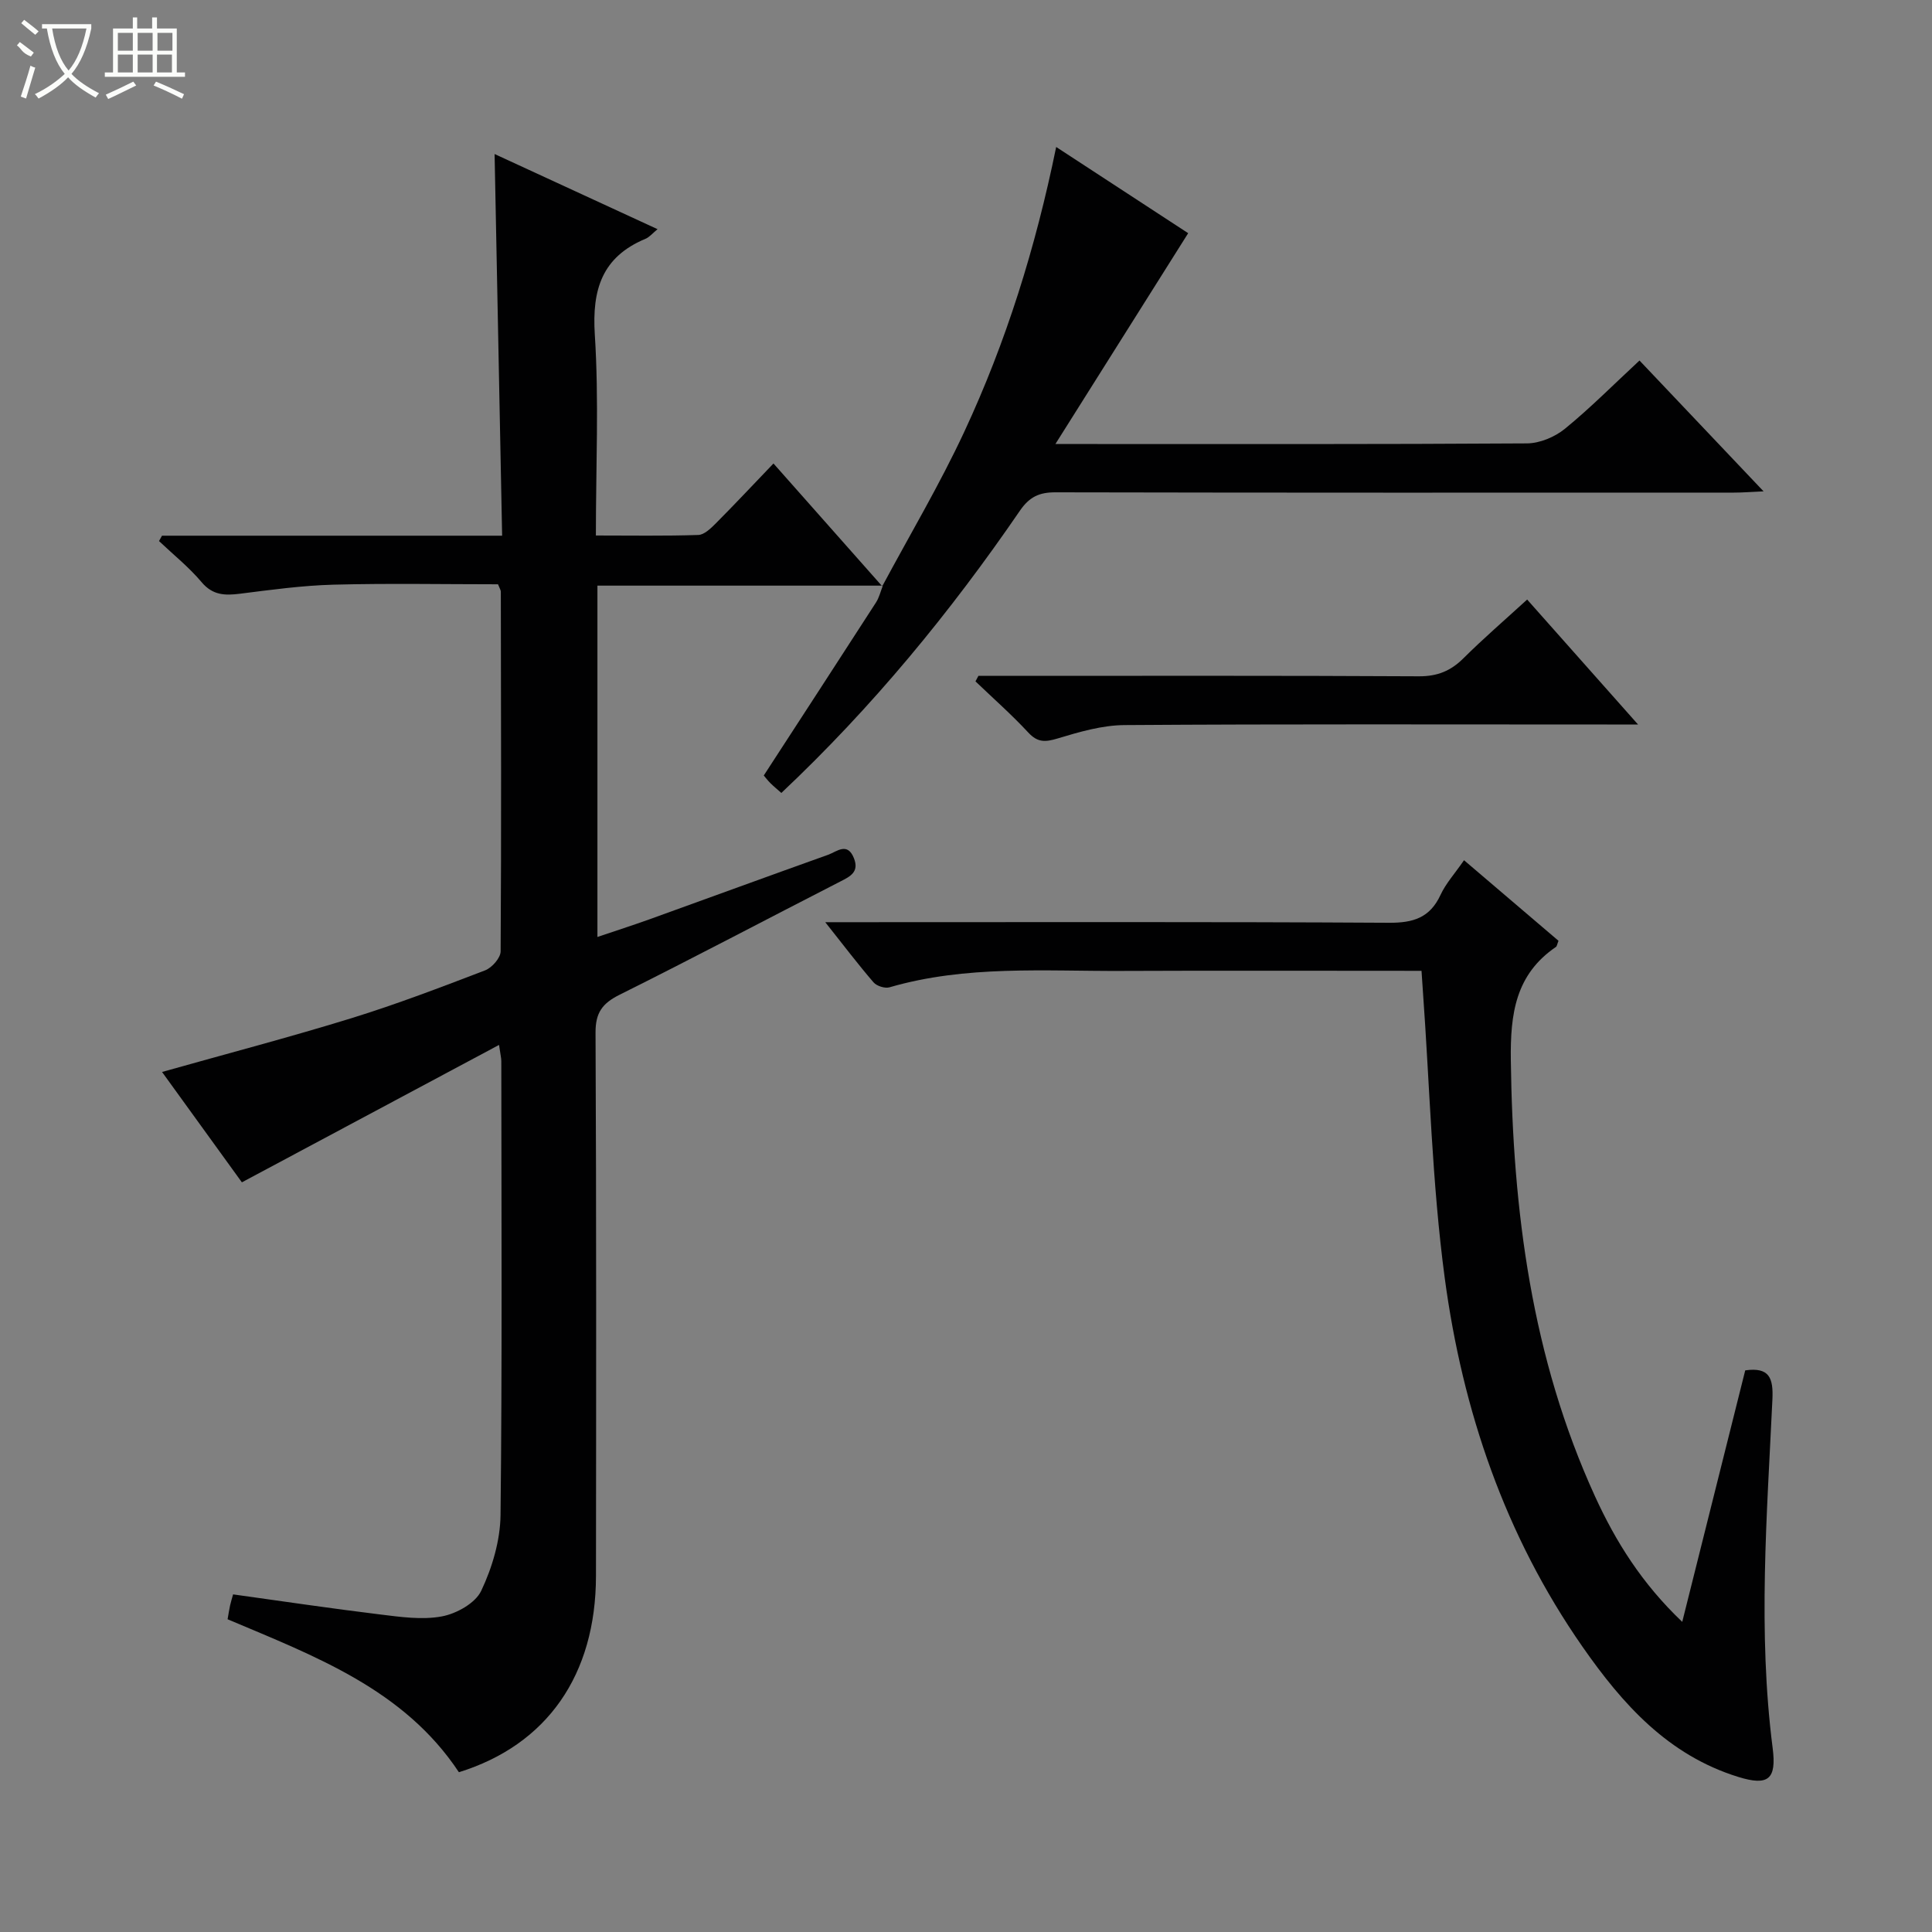 <svg enable-background="new 0 0 400 400" viewBox="0 0 400 400" xmlns="http://www.w3.org/2000/svg"><rect x="0" y="0" width="400" height="400" fill="#808080" stroke="none"/><g fill="#010102"><path d="m182.79 121.25c-19.61 0-39.21 0-59.1 0v72.74c3.74-1.27 7.27-2.4 10.76-3.65 12.34-4.45 24.66-8.96 37.01-13.37 1.78-.64 3.99-2.71 5.34.72 1.11 2.82-.72 3.75-2.81 4.81-15.24 7.8-30.37 15.81-45.69 23.44-3.61 1.8-5.02 3.73-5 7.87.18 37.49.13 74.98.09 112.47-.02 20.5-10.13 34.98-28.38 40.64-11.37-17.17-29.77-24-47.89-31.67.18-1.02.32-1.96.52-2.88.17-.77.42-1.53.62-2.27 10.31 1.43 20.3 2.92 30.31 4.14 4.28.52 8.76 1.19 12.9.42 3.03-.56 6.95-2.74 8.16-5.3 2.28-4.81 3.94-10.41 4-15.7.35-31.32.18-62.65.16-93.97 0-.63-.17-1.26-.47-3.35-17.92 9.58-35.26 18.85-53.24 28.45-5.17-7.15-10.96-15.15-16.53-22.85 13.25-3.74 26.33-7.16 39.23-11.14 9.35-2.89 18.52-6.4 27.66-9.9 1.41-.54 3.2-2.57 3.21-3.93.16-24.82.08-49.65.04-74.48 0-.3-.22-.6-.58-1.52-11.2 0-22.64-.22-34.07.08-6.45.17-12.9 1.06-19.32 1.87-3.13.39-5.67.36-7.99-2.4-2.61-3.1-5.85-5.69-8.81-8.5.21-.37.41-.74.62-1.11h70.42c-.52-26.56-1.04-52.6-1.56-79.02 11.19 5.16 22.3 10.28 33.74 15.56-.99.8-1.65 1.63-2.5 1.99-8.99 3.76-11.09 10.48-10.49 19.85.87 13.58.22 27.26.22 41.58 7.37 0 14.29.12 21.2-.11 1.23-.04 2.58-1.35 3.59-2.36 3.86-3.88 7.61-7.88 11.98-12.44 7.84 8.85 15.16 17.11 22.48 25.38z"/><path d="m294.31 201c-21.03 0-41.52-.07-62 .02-16.11.07-32.33-1.21-48.14 3.39-.95.28-2.65-.26-3.31-1.02-3.22-3.74-6.2-7.67-10-12.46h6.24c36.83 0 73.66-.1 110.48.12 5.04.03 8.48-1.05 10.67-5.78 1.09-2.36 2.93-4.37 4.86-7.17 6.68 5.69 13.17 11.23 19.56 16.68-.29.72-.32 1.13-.53 1.27-8.38 5.72-9.46 13.85-9.34 23.41.4 31.22 4.31 61.63 17.42 90.32 4.3 9.41 9.73 18.08 18.07 26.01 4.48-17.89 8.76-34.98 13.04-52.07 5.01-.71 5.83 1.59 5.63 5.98-1.13 24.07-3.04 48.15.05 72.22.83 6.47-.9 7.89-7.1 5.98-14.54-4.5-23.96-15.03-32.29-26.99-16.03-23.01-24.82-48.88-28.5-76.29-2.64-19.72-3.1-39.74-4.54-59.62-.07-1.14-.15-2.28-.27-4z"/><path d="m182.66 121.38c5.7-10.64 11.89-21.05 16.98-31.98 8.63-18.52 14.73-37.97 19.03-58.97 9.73 6.36 18.91 12.36 27.33 17.85-9.16 14.55-18.05 28.66-27.49 43.65h5.65c30.66 0 61.32.07 91.98-.13 2.65-.02 5.76-1.32 7.85-3.02 5.27-4.3 10.08-9.16 15.45-14.14 8.44 8.9 16.72 17.63 25.69 27.09-2.68.12-4.42.26-6.16.26-46.82.01-93.65.04-140.47-.06-3.35-.01-5.38.96-7.32 3.78-14.43 21.06-30.56 40.7-49.41 58.46-.86-.76-1.59-1.36-2.26-2.02-.57-.57-1.05-1.21-1.38-1.59 7.86-12.1 15.56-23.93 23.22-35.8.68-1.05.97-2.34 1.44-3.51 0 0-.13.13-.13.13z"/><path d="m316.18 124.13c7.69 8.67 14.93 16.82 22.96 25.87-2.91 0-4.66 0-6.4 0-33.31 0-66.61-.11-99.92.12-4.65.03-9.37 1.42-13.88 2.78-2.54.76-4.11.85-6.04-1.23-3.45-3.72-7.28-7.09-10.94-10.6.2-.38.41-.76.61-1.14h5.27c28.64 0 57.29-.07 85.93.09 3.82.02 6.58-1.11 9.22-3.73 4.1-4.08 8.5-7.87 13.19-12.16z"/></g><path d="m6.4 11.7c-2-.8-1.9-1.6-2.9-2.3l.6-.7c.9.7 1.9 1.4 2.9 2.2zm-2.1 8.3c.7-2.1 1.4-4.2 2-6.4.2.1.6.3 1 .4-.7 2.3-1.3 4.4-1.9 6.4zm3-12.8c-1.1-.9-2.1-1.7-2.9-2.4l.6-.7c1 .8 2 1.5 3 2.4zm1.4-1.3v-.9h10.2v.9c-.9 4.2-2.3 7.3-4.1 9.4 1.3 1.4 3.2 2.7 5.7 4-.2.2-.4.5-.7.9-2.5-1.4-4.4-2.7-5.7-4.2-1.4 1.5-3.5 3-6.1 4.4 0 0 0 0-.1-.1-.3-.4-.5-.7-.7-.8 2.7-1.3 4.7-2.8 6.2-4.2-1.8-2.2-3-5.3-3.7-9.4zm9.2 0h-7.1c.6 3.8 1.7 6.7 3.4 8.7 1.7-2 2.9-4.8 3.7-8.7z" fill="#fbfcfa"/><path d="m31.6 3.6h.9v2.3h4.1v9.1h1.7v.9h-16.6v-.9h1.7v-9.1h4.1v-2.3h.9v2.3h3.1v-2.3zm-4 13.3.6.8c-1.9.9-3.8 1.9-5.8 2.8-.2-.3-.3-.6-.5-.9 2-.9 3.9-1.8 5.7-2.7zm-3.2-10.1v3.7h3.1v-3.7zm0 4.5v3.7h3.1v-3.7zm4.1-4.5v3.7h3.1v-3.7zm0 4.5v3.7h3.1v-3.7zm9.1 9.1c-2.1-1.1-4.1-2-5.8-2.7l.5-.8c2.2.9 4.1 1.8 5.8 2.6l-.4.9zm-1.9-13.6h-3.1v3.7h3.1zm-3.2 4.5v3.7h3.1v-3.7z" fill="#fbfcfa"/></svg>